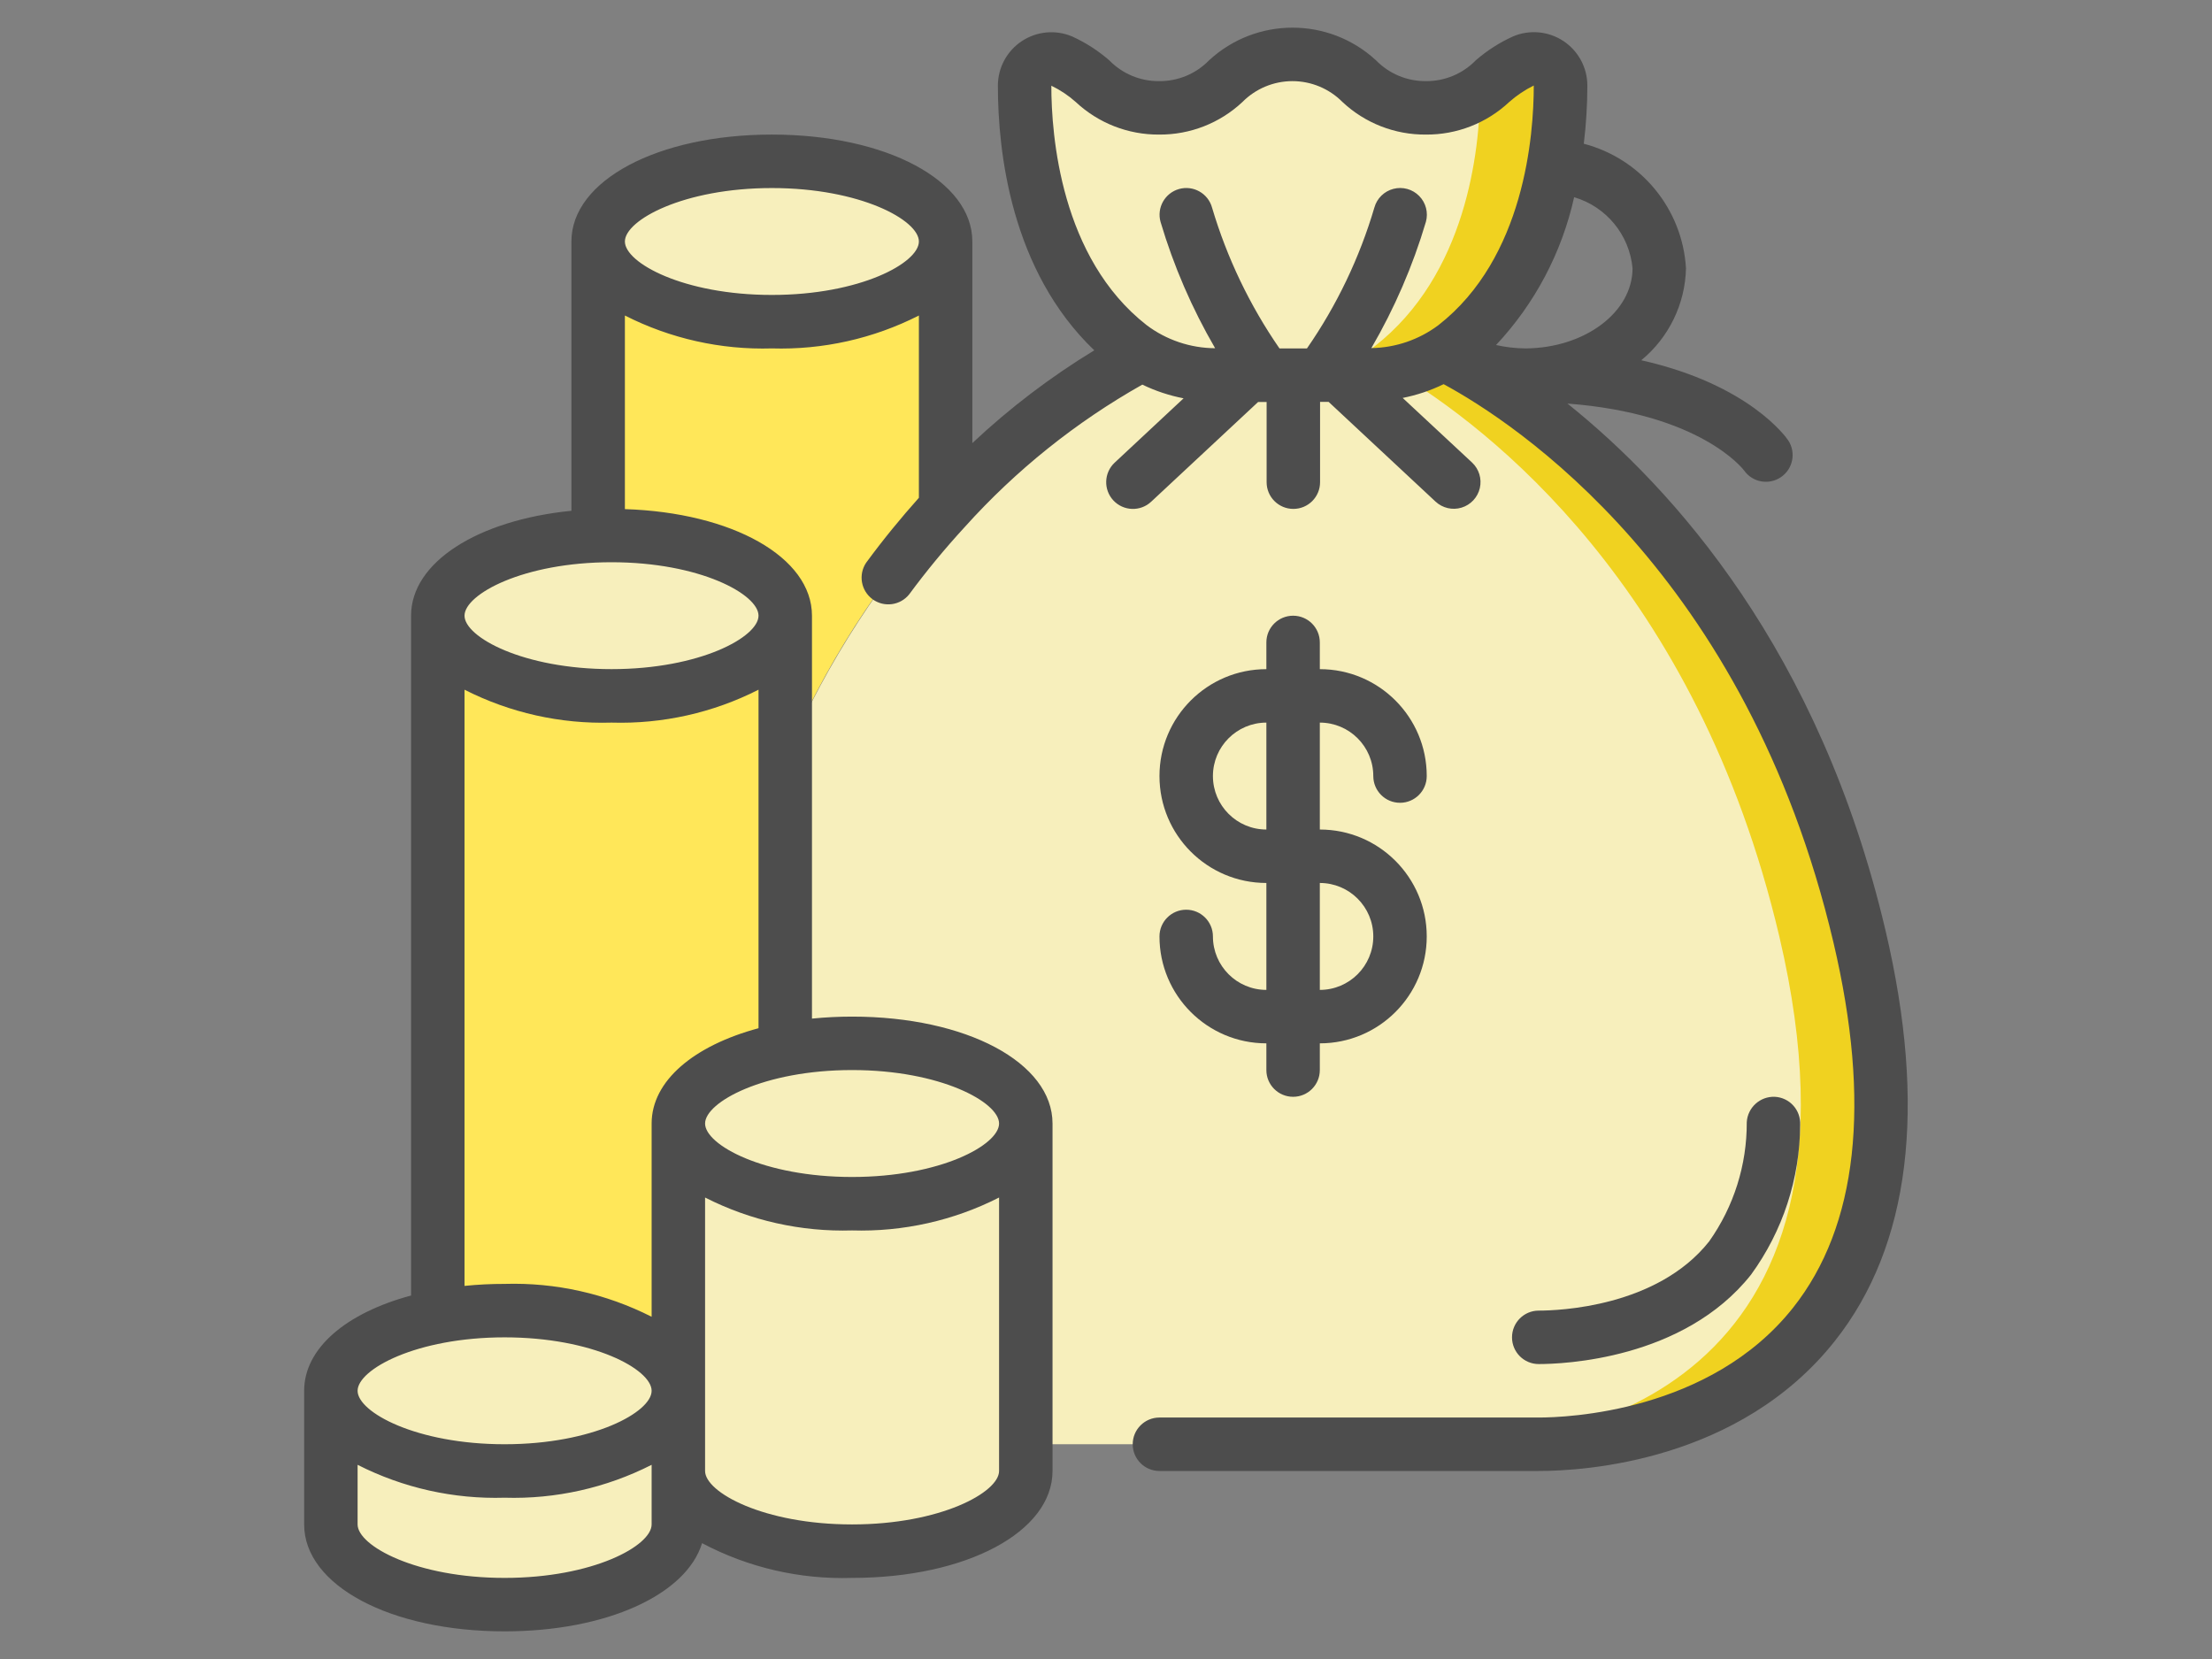 <svg width="80" height="60" viewBox="0 0 80 60" fill="none" xmlns="http://www.w3.org/2000/svg">
<rect x="0" y="0" width="80" height="60" fill="#808080" stroke="none"/>
<path d="M55.65 52.233H37.1V40.633C37.1 39.028 34.287 37.733 30.817 37.733C30.006 37.729 29.197 37.804 28.4 37.955V27.428C31.458 20.299 36.673 15.118 41.305 12.822C42.132 13.317 43.078 13.574 44.041 13.566H49.454C50.426 13.573 51.38 13.309 52.209 12.803C54.316 13.847 63.819 19.289 67.25 33.866C71.117 50.299 59.517 52.233 55.65 52.233Z" fill="#F7EFBC"/>
<path d="M67.251 33.866C63.819 19.289 54.317 13.847 52.21 12.803C51.683 13.123 51.101 13.345 50.494 13.455C53.809 15.435 61.369 21.203 64.351 33.866C68.218 50.299 56.618 52.233 52.751 52.233H55.651C59.518 52.233 71.118 50.299 67.251 33.866Z" fill="#F0D220"/>
<path d="M56.432 3.099C56.442 5.225 56.017 9.865 52.614 12.524C52.487 12.628 52.351 12.722 52.208 12.804C51.379 13.31 50.425 13.574 49.453 13.568H44.04C43.077 13.575 42.13 13.318 41.304 12.823C41.159 12.727 41.014 12.63 40.879 12.524C37.476 9.865 37.06 5.225 37.06 3.099C37.062 2.777 37.224 2.478 37.491 2.299C37.758 2.121 38.097 2.087 38.395 2.209C39.632 2.731 40.047 3.901 41.923 3.901C44.33 3.901 44.33 1.968 46.737 1.968C49.144 1.968 49.153 3.901 51.57 3.901C53.445 3.901 53.861 2.722 55.098 2.209C55.396 2.087 55.734 2.121 56.002 2.299C56.269 2.478 56.431 2.777 56.432 3.099Z" fill="#F7EFBC"/>
<path d="M55.098 2.21C54.535 2.5 54.009 2.858 53.532 3.275C53.519 5.471 53.03 9.935 49.716 12.524C49.588 12.629 49.452 12.723 49.31 12.805C48.48 13.311 47.526 13.575 46.555 13.568H49.455C50.426 13.575 51.38 13.311 52.21 12.805C52.352 12.723 52.488 12.629 52.616 12.524C56.016 9.866 56.442 5.226 56.432 3.1C56.43 2.778 56.269 2.478 56.002 2.3C55.734 2.122 55.395 2.088 55.098 2.21Z" fill="#F0D220"/>
<path d="M27.914 11.635C31.384 11.635 34.197 10.336 34.197 8.735C34.197 7.133 31.384 5.835 27.914 5.835C24.444 5.835 21.631 7.133 21.631 8.735C21.631 10.336 24.444 11.635 27.914 11.635Z" fill="#F7EFBC"/>
<path d="M34.197 8.733V18.381C31.763 21.045 29.802 24.105 28.397 27.428V22.267C28.397 20.662 25.584 19.367 22.114 19.367C21.95 19.367 21.795 19.367 21.631 19.376V8.733C21.631 10.338 24.444 11.633 27.914 11.633C31.384 11.633 34.197 10.338 34.197 8.733Z" fill="#FFE759"/>
<path d="M28.398 22.266C28.398 23.871 25.586 25.166 22.115 25.166C18.645 25.166 15.832 23.871 15.832 22.266C15.832 20.739 18.384 19.492 21.632 19.376C21.796 19.366 21.951 19.366 22.115 19.366C25.586 19.366 28.398 20.662 28.398 22.266Z" fill="#F7EFBC"/>
<path d="M28.398 22.268V37.956C26.127 38.391 24.532 39.426 24.532 40.634V50.301C24.532 48.696 21.719 47.401 18.249 47.401C17.438 47.397 16.629 47.472 15.832 47.623V22.268C15.832 23.872 18.645 25.168 22.115 25.168C25.586 25.168 28.398 23.872 28.398 22.268Z" fill="#FFE759"/>
<path d="M24.533 50.301C24.533 51.906 21.72 53.201 18.25 53.201C14.78 53.201 11.967 51.906 11.967 50.301C11.967 49.093 13.562 48.059 15.833 47.624C16.63 47.473 17.439 47.398 18.25 47.401C21.72 47.401 24.533 48.697 24.533 50.301Z" fill="#F7EFBC"/>
<path d="M24.533 50.299V55.132C24.533 56.737 21.72 58.032 18.25 58.032C14.78 58.032 11.967 56.737 11.967 55.132V50.299C11.967 51.904 14.78 53.199 18.25 53.199C21.72 53.199 24.533 51.904 24.533 50.299Z" fill="#F7EFBC"/>
<path d="M37.1 40.633C37.1 42.238 34.287 43.533 30.817 43.533C27.346 43.533 24.533 42.238 24.533 40.633C24.533 39.425 26.128 38.391 28.4 37.956C29.196 37.805 30.006 37.73 30.817 37.733C34.287 37.733 37.1 39.029 37.1 40.633Z" fill="#F7EFBC"/>
<path d="M37.1 40.635V53.201C37.1 54.806 34.287 56.101 30.817 56.101C27.346 56.101 24.533 54.806 24.533 53.201V40.635C24.533 42.239 27.346 43.535 30.817 43.535C34.287 43.535 37.1 42.239 37.1 40.635Z" fill="#F7EFBC"/>
<path d="M56.69 14.596C61.486 14.957 63.029 16.953 63.075 17.012C63.377 17.445 63.971 17.554 64.408 17.258C64.845 16.962 64.964 16.371 64.675 15.929C64.606 15.824 63.263 13.906 59.359 13.029C60.357 12.208 60.948 10.993 60.976 9.701C60.847 7.558 59.355 5.742 57.28 5.198C57.365 4.5 57.408 3.797 57.409 3.094C57.408 2.445 57.082 1.841 56.542 1.484C56.001 1.126 55.317 1.064 54.721 1.317C54.233 1.538 53.779 1.829 53.375 2.18C52.901 2.668 52.248 2.94 51.568 2.934C50.889 2.939 50.237 2.667 49.763 2.18C48.059 0.607 45.433 0.607 43.729 2.18C43.255 2.669 42.6 2.941 41.919 2.934C41.24 2.94 40.589 2.667 40.116 2.18C39.712 1.829 39.261 1.539 38.774 1.318C38.178 1.066 37.495 1.13 36.956 1.487C36.416 1.844 36.091 2.447 36.09 3.094C36.09 5.5 36.565 9.79 39.576 12.67C37.994 13.632 36.516 14.757 35.166 16.025V8.734C35.166 6.53 32.049 4.867 27.916 4.867C23.784 4.867 20.666 6.53 20.666 8.734V18.473C17.276 18.811 14.867 20.334 14.867 22.267V46.854C12.531 47.481 11 48.754 11 50.3V55.133C11 57.337 14.117 59 18.25 59C21.945 59 24.823 57.669 25.391 55.81C27.059 56.694 28.929 57.127 30.816 57.067C34.949 57.067 38.066 55.404 38.066 53.2V40.634C38.066 38.43 34.949 36.767 30.816 36.767C30.332 36.767 29.848 36.791 29.366 36.839V22.267C29.366 20.15 26.489 18.538 22.6 18.413V11.411C24.244 12.246 26.073 12.656 27.916 12.601C29.76 12.656 31.589 12.246 33.233 11.411V18.003C32.597 18.716 31.956 19.492 31.325 20.352C31.036 20.783 31.138 21.364 31.556 21.671C31.974 21.977 32.56 21.899 32.883 21.494C33.504 20.653 34.169 19.847 34.876 19.077C34.884 19.069 34.891 19.06 34.899 19.052C36.744 17.001 38.911 15.265 41.314 13.91C41.788 14.139 42.289 14.306 42.806 14.406L40.314 16.732C39.923 17.097 39.903 17.709 40.267 18.099C40.632 18.489 41.244 18.51 41.634 18.145L45.501 14.539H45.809V17.439C45.809 17.973 46.242 18.405 46.776 18.405C47.31 18.405 47.742 17.973 47.742 17.439V14.534H48.051L51.917 18.14C52.17 18.376 52.529 18.46 52.86 18.359C53.19 18.258 53.442 17.989 53.52 17.652C53.598 17.316 53.49 16.963 53.238 16.727L50.73 14.392C51.243 14.29 51.741 14.123 52.211 13.894C54.766 15.276 63.165 20.738 66.31 34.088C67.678 39.9 67.185 44.346 64.846 47.299C61.853 51.073 56.66 51.267 55.65 51.267H41.933C41.399 51.267 40.966 51.7 40.966 52.233C40.966 52.767 41.399 53.2 41.933 53.2H55.65C57.293 53.2 62.904 52.861 66.36 48.499C69.084 45.059 69.701 40.061 68.191 33.646C65.809 23.524 60.514 17.659 56.69 14.596ZM18.25 48.367C21.447 48.367 23.567 49.527 23.567 50.3C23.567 51.073 21.447 52.233 18.25 52.233C15.053 52.233 12.933 51.073 12.933 50.3C12.933 49.527 15.053 48.367 18.25 48.367ZM18.25 57.067C15.053 57.067 12.933 55.907 12.933 55.133V52.977C14.578 53.813 16.406 54.222 18.25 54.167C20.094 54.222 21.922 53.813 23.567 52.977V55.133C23.567 55.907 21.447 57.067 18.25 57.067ZM30.816 55.133C27.62 55.133 25.5 53.973 25.5 53.2V43.31C27.144 44.146 28.973 44.555 30.816 44.5C32.66 44.555 34.489 44.146 36.133 43.31V53.2C36.133 53.973 34.013 55.133 30.816 55.133ZM36.133 40.634C36.133 41.407 34.013 42.567 30.816 42.567C27.62 42.567 25.5 41.407 25.5 40.634C25.5 39.86 27.62 38.7 30.816 38.7C34.013 38.7 36.133 39.86 36.133 40.634ZM23.567 40.634V47.623C21.922 46.788 20.094 46.378 18.25 46.434C17.766 46.433 17.282 46.457 16.8 46.506V24.944C18.444 25.78 20.273 26.189 22.116 26.134C23.96 26.189 25.789 25.78 27.433 24.944V37.187C25.098 37.815 23.567 39.087 23.567 40.634ZM27.433 22.267C27.433 23.04 25.313 24.2 22.116 24.2C18.92 24.2 16.8 23.04 16.8 22.267C16.8 21.494 18.92 20.334 22.116 20.334C25.313 20.334 27.433 21.494 27.433 22.267ZM27.916 10.667C24.72 10.667 22.6 9.507 22.6 8.734C22.6 7.961 24.72 6.801 27.916 6.801C31.113 6.801 33.233 7.961 33.233 8.734C33.233 9.507 31.113 10.667 27.916 10.667ZM59.043 9.701C59.043 11.285 57.327 12.585 55.176 12.601C54.816 12.598 54.458 12.557 54.107 12.478C55.51 10.981 56.485 9.135 56.931 7.132C58.094 7.475 58.931 8.493 59.043 9.701ZM38.905 3.688C39.722 4.453 40.801 4.875 41.919 4.867C43.039 4.876 44.119 4.454 44.935 3.688C45.413 3.206 46.064 2.934 46.743 2.934C47.422 2.934 48.073 3.206 48.551 3.688C49.367 4.454 50.448 4.876 51.568 4.867C52.687 4.876 53.767 4.454 54.584 3.688C54.852 3.451 55.151 3.251 55.471 3.093C55.471 4.888 55.138 9.326 52.023 11.759C51.322 12.285 50.473 12.576 49.597 12.589C50.433 11.152 51.096 9.62 51.569 8.025C51.662 7.692 51.57 7.335 51.328 7.089C51.086 6.842 50.731 6.743 50.396 6.83C50.062 6.916 49.798 7.174 49.706 7.507C49.17 9.324 48.347 11.044 47.268 12.601H46.274C45.197 11.043 44.374 9.323 43.835 7.507C43.692 6.993 43.159 6.692 42.644 6.835C42.13 6.979 41.829 7.512 41.973 8.026C42.447 9.622 43.11 11.155 43.947 12.594C43.054 12.589 42.185 12.297 41.471 11.76C38.356 9.327 38.023 4.89 38.023 3.1C38.343 3.254 38.64 3.452 38.905 3.688Z" fill="#4D4D4D"/>
<path d="M63.33 46.098C64.476 44.523 65.097 42.627 65.105 40.679C65.117 40.423 65.028 40.172 64.855 39.982C64.683 39.792 64.442 39.679 64.186 39.667C63.655 39.647 63.205 40.055 63.174 40.586C63.181 42.13 62.706 43.637 61.814 44.897C59.928 47.279 56.349 47.4 55.65 47.4C55.116 47.4 54.684 47.833 54.684 48.367C54.684 48.901 55.116 49.333 55.65 49.333C56.505 49.333 60.891 49.178 63.33 46.098Z" fill="#4D4D4D"/>
<path d="M43.867 33.867C43.867 33.334 43.434 32.901 42.9 32.901C42.366 32.901 41.934 33.334 41.934 33.867C41.934 36.003 43.665 37.734 45.8 37.734V38.701C45.8 39.235 46.233 39.667 46.767 39.667C47.301 39.667 47.733 39.235 47.733 38.701V37.734C49.869 37.734 51.6 36.003 51.6 33.867C51.6 31.732 49.869 30.001 47.733 30.001V26.134C48.801 26.134 49.667 27 49.667 28.067C49.667 28.601 50.1 29.034 50.633 29.034C51.167 29.034 51.6 28.601 51.6 28.067C51.6 25.932 49.869 24.201 47.733 24.201V23.234C47.733 22.7 47.301 22.268 46.767 22.268C46.233 22.268 45.8 22.7 45.8 23.234V24.201C43.665 24.201 41.934 25.932 41.934 28.067C41.934 30.203 43.665 31.934 45.8 31.934V35.801C44.733 35.801 43.867 34.935 43.867 33.867ZM43.867 28.067C43.867 27 44.733 26.134 45.8 26.134V30.001C44.733 30.001 43.867 29.135 43.867 28.067ZM47.733 31.934C48.801 31.934 49.667 32.8 49.667 33.867C49.667 34.935 48.801 35.801 47.733 35.801V31.934Z" fill="#4D4D4D"/>
</svg>

